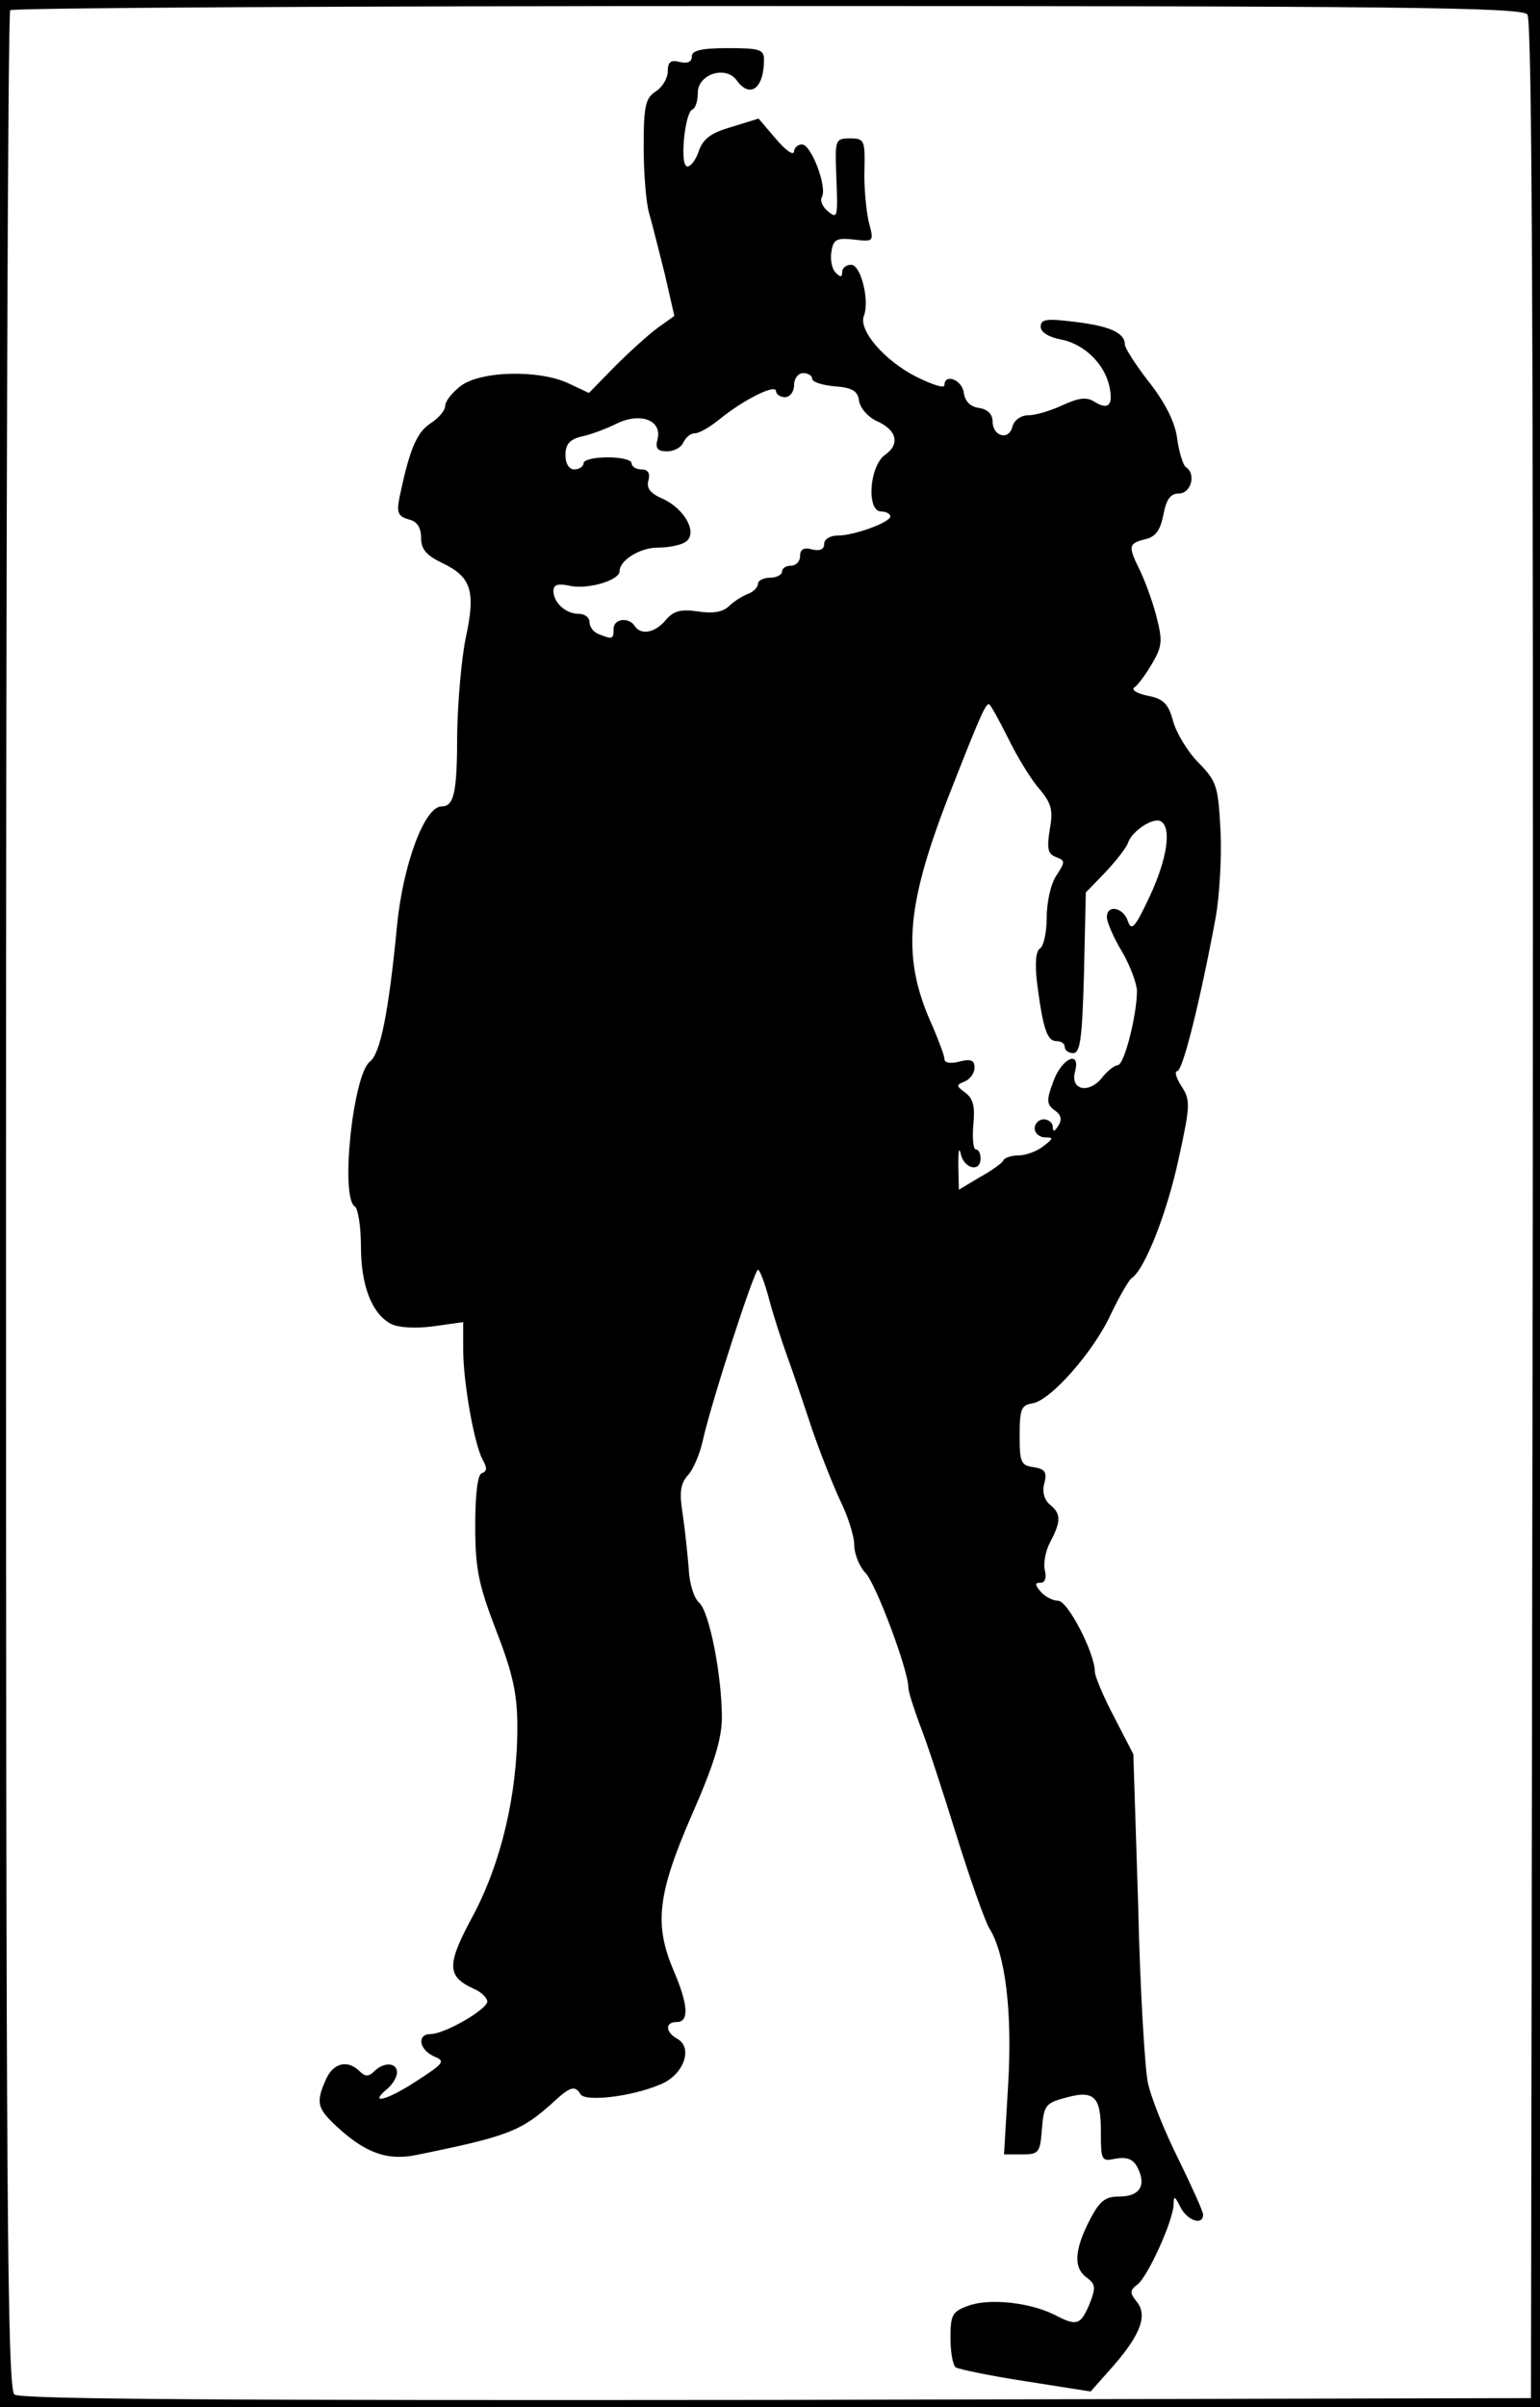 <?xml version="1.0" standalone="no"?>
<!DOCTYPE svg PUBLIC "-//W3C//DTD SVG 20010904//EN"
 "http://www.w3.org/TR/2001/REC-SVG-20010904/DTD/svg10.dtd">
<svg version="1.0" xmlns="http://www.w3.org/2000/svg"
 width="256pt" height="400pt" viewBox="0 0 256 400"
 preserveAspectRatio="xMidYMid meet">
<g transform="translate(0,400) scale(0.1,-0.1)"
fill="#000000" stroke="none">
<path d="M0 2000 l0 -2000 1280 0 1280 0 0 2000 0 2000 -1280 0 -1280 0 0
-2000z m2539 1976 c8 -10 10 -536 9 -1987 l-3 -1974 -1254 -3 c-918 -1 -1257
1 -1267 9 -12 10 -14 335 -14 1984 0 1084 3 1975 7 1978 3 4 570 7 1258 7
1042 0 1254 -2 1264 -14z"/>
<path d="M1150 3906 c0 -9 -7 -12 -20 -9 -15 4 -20 0 -20 -16 0 -11 -9 -26
-20 -33 -17 -11 -20 -24 -20 -92 0 -44 4 -93 9 -110 5 -17 16 -62 26 -101 l16
-70 -28 -20 c-15 -11 -47 -40 -71 -64 l-43 -44 -34 16 c-49 23 -147 21 -180
-5 -14 -11 -25 -25 -25 -33 0 -7 -11 -20 -25 -29 -23 -15 -35 -46 -51 -123 -5
-25 -2 -31 15 -36 14 -3 21 -13 21 -31 0 -19 9 -29 36 -42 48 -23 55 -47 38
-125 -7 -35 -13 -105 -14 -156 0 -100 -5 -123 -26 -123 -28 0 -64 -96 -74
-198 -14 -146 -28 -213 -45 -226 -28 -21 -50 -226 -25 -241 5 -3 10 -33 10
-66 0 -65 18 -112 50 -129 12 -6 40 -8 70 -4 l50 7 0 -45 c0 -55 18 -156 32
-183 8 -14 8 -20 -1 -23 -7 -2 -11 -34 -11 -87 0 -71 5 -97 35 -175 28 -72 35
-106 35 -160 0 -112 -27 -225 -73 -312 -45 -83 -45 -102 1 -123 12 -5 22 -15
22 -21 0 -13 -71 -54 -94 -54 -23 0 -20 -25 5 -37 20 -8 18 -11 -30 -42 -49
-32 -80 -39 -46 -11 8 7 15 19 15 26 0 17 -22 18 -38 2 -9 -9 -15 -9 -24 0
-20 20 -44 14 -56 -13 -17 -38 -15 -48 16 -77 48 -45 85 -59 134 -49 152 31
174 39 228 88 28 26 36 28 45 13 8 -13 85 -4 132 16 39 15 56 61 29 76 -20 11
-21 28 -1 28 21 0 19 29 -5 85 -33 77 -27 128 30 259 37 84 50 127 50 162 0
70 -21 177 -38 191 -8 7 -16 31 -17 55 -2 24 -6 64 -10 91 -6 37 -4 51 8 65 9
9 20 35 25 57 14 64 86 285 92 285 3 0 11 -21 18 -47 7 -27 21 -70 31 -98 10
-27 28 -81 41 -120 13 -38 34 -91 46 -117 13 -26 24 -60 24 -75 0 -14 8 -36
19 -47 18 -20 71 -162 71 -190 0 -7 9 -35 19 -62 11 -27 38 -110 61 -184 23
-74 48 -144 55 -155 26 -42 38 -137 31 -257 l-7 -118 30 0 c28 0 30 3 33 42 3
38 6 43 35 51 51 15 63 5 63 -54 0 -50 1 -51 25 -46 19 3 29 -1 36 -15 15 -29
4 -48 -30 -48 -24 0 -33 -7 -50 -40 -25 -49 -27 -79 -4 -95 14 -11 15 -16 4
-44 -15 -35 -21 -37 -59 -17 -41 20 -106 27 -141 15 -28 -10 -31 -15 -31 -54
0 -24 4 -46 9 -49 5 -3 57 -14 116 -23 l108 -17 39 44 c45 52 56 84 37 106
-11 14 -11 18 2 28 17 13 59 105 60 133 0 15 2 14 11 -4 11 -23 38 -32 38 -13
0 5 -19 47 -41 92 -23 46 -46 103 -51 128 -5 25 -13 158 -16 295 l-8 250 -32
62 c-18 34 -32 68 -32 75 0 31 -45 118 -61 118 -9 0 -22 7 -29 15 -10 12 -10
15 0 15 7 0 10 8 7 20 -3 12 1 33 9 48 18 34 18 47 -1 62 -9 8 -13 21 -9 35 5
19 1 24 -18 27 -21 3 -23 8 -23 53 0 44 3 50 21 53 30 4 103 87 131 149 14 29
29 55 34 59 21 13 58 105 78 197 20 91 20 99 5 122 -9 14 -12 25 -7 25 9 0 38
116 64 256 6 34 10 98 8 142 -4 76 -6 83 -37 115 -18 18 -37 50 -42 69 -8 29
-16 37 -43 42 -18 4 -27 10 -21 14 6 4 19 22 29 39 17 29 18 38 7 80 -7 27
-20 61 -28 77 -19 39 -18 43 10 50 17 4 25 15 30 41 5 26 12 35 26 35 20 0 29
33 11 44 -4 3 -11 24 -14 46 -3 27 -19 59 -46 94 -23 29 -41 58 -41 63 0 20
-25 31 -82 38 -48 6 -58 5 -58 -8 0 -9 13 -17 33 -21 38 -7 72 -39 81 -77 7
-32 -1 -41 -24 -27 -14 9 -26 7 -53 -5 -19 -9 -45 -17 -57 -17 -13 0 -24 -8
-27 -19 -6 -24 -33 -16 -33 9 0 12 -9 20 -22 22 -15 2 -24 11 -26 26 -3 21
-32 32 -32 12 0 -6 -21 1 -47 14 -53 27 -96 77 -87 101 10 25 -5 85 -21 85 -8
0 -15 -5 -15 -12 0 -9 -3 -9 -11 -1 -6 6 -9 21 -7 34 3 21 8 24 37 21 34 -4
34 -4 25 30 -4 18 -8 57 -7 86 1 49 0 52 -24 52 -24 0 -25 -2 -23 -57 3 -76 3
-78 -15 -63 -8 7 -12 17 -9 22 10 15 -17 88 -33 88 -7 0 -13 -6 -13 -12 -1 -7
-14 2 -30 21 l-29 34 -45 -14 c-35 -10 -48 -20 -55 -42 -6 -16 -15 -26 -20
-23 -11 7 -2 90 10 94 5 2 9 14 9 28 0 31 47 46 65 20 22 -30 45 -13 45 35 0
17 -8 19 -60 19 -45 0 -60 -4 -60 -14z m200 -535 c0 -6 17 -11 38 -13 29 -2
38 -8 40 -24 2 -12 14 -26 28 -33 35 -15 41 -39 15 -57 -26 -19 -31 -94 -6
-94 8 0 15 -4 15 -8 0 -10 -60 -32 -88 -32 -12 0 -22 -6 -22 -14 0 -9 -7 -12
-20 -9 -14 4 -20 0 -20 -11 0 -9 -7 -16 -15 -16 -8 0 -15 -4 -15 -10 0 -5 -9
-10 -20 -10 -11 0 -20 -5 -20 -10 0 -6 -8 -14 -17 -17 -10 -4 -24 -13 -32 -21
-10 -9 -26 -12 -51 -8 -28 4 -40 1 -53 -14 -18 -22 -42 -26 -52 -10 -10 15
-35 12 -35 -5 0 -17 -2 -18 -24 -9 -9 3 -16 12 -16 20 0 8 -8 14 -18 14 -22 0
-42 19 -42 38 0 11 8 13 30 8 30 -5 80 10 80 25 0 18 34 39 63 39 18 0 38 4
46 9 22 14 0 55 -37 72 -21 9 -28 18 -24 31 3 12 -1 18 -12 18 -9 0 -16 5 -16
10 0 6 -18 10 -40 10 -22 0 -40 -4 -40 -10 0 -5 -7 -10 -15 -10 -9 0 -15 9
-15 24 0 18 7 26 28 31 15 3 41 13 59 22 39 18 74 4 66 -27 -4 -15 0 -20 16
-20 12 0 24 7 27 15 4 8 12 15 19 15 8 0 26 11 42 24 38 31 93 59 93 46 0 -5
7 -10 15 -10 8 0 15 9 15 20 0 11 7 20 15 20 8 0 15 -4 15 -9z m325 -596 c15
-31 38 -69 52 -85 21 -25 24 -36 18 -69 -5 -31 -3 -40 10 -45 16 -6 16 -8 1
-31 -9 -13 -16 -44 -16 -69 0 -25 -5 -48 -11 -52 -7 -4 -9 -24 -5 -58 10 -77
17 -96 32 -96 8 0 14 -4 14 -10 0 -5 6 -10 14 -10 12 0 15 26 18 134 l3 133
32 33 c18 19 35 41 38 49 6 20 43 44 55 36 18 -11 10 -63 -19 -125 -24 -51
-30 -58 -36 -41 -7 23 -35 29 -35 7 0 -8 11 -34 25 -57 14 -24 25 -54 25 -66
0 -39 -21 -123 -32 -123 -5 0 -18 -10 -27 -22 -22 -26 -52 -19 -44 11 10 37
-22 23 -36 -16 -12 -32 -11 -38 2 -48 11 -7 13 -16 6 -26 -6 -10 -9 -10 -9 -1
0 6 -7 12 -15 12 -8 0 -15 -7 -15 -15 0 -8 8 -15 17 -15 15 0 14 -2 -3 -15
-10 -8 -29 -15 -41 -15 -12 0 -23 -4 -25 -8 -1 -4 -19 -17 -39 -28 l-35 -21
-1 41 c0 23 1 31 4 19 5 -25 33 -32 33 -8 0 8 -3 15 -8 15 -4 0 -6 18 -4 41 3
30 0 43 -13 53 -16 12 -16 13 -1 19 9 4 16 14 16 23 0 12 -6 15 -25 10 -15 -4
-25 -2 -25 4 0 6 -9 29 -19 53 -52 113 -46 197 24 379 54 138 63 158 69 158 2
0 16 -25 31 -55z"/>
</g>
</svg>
